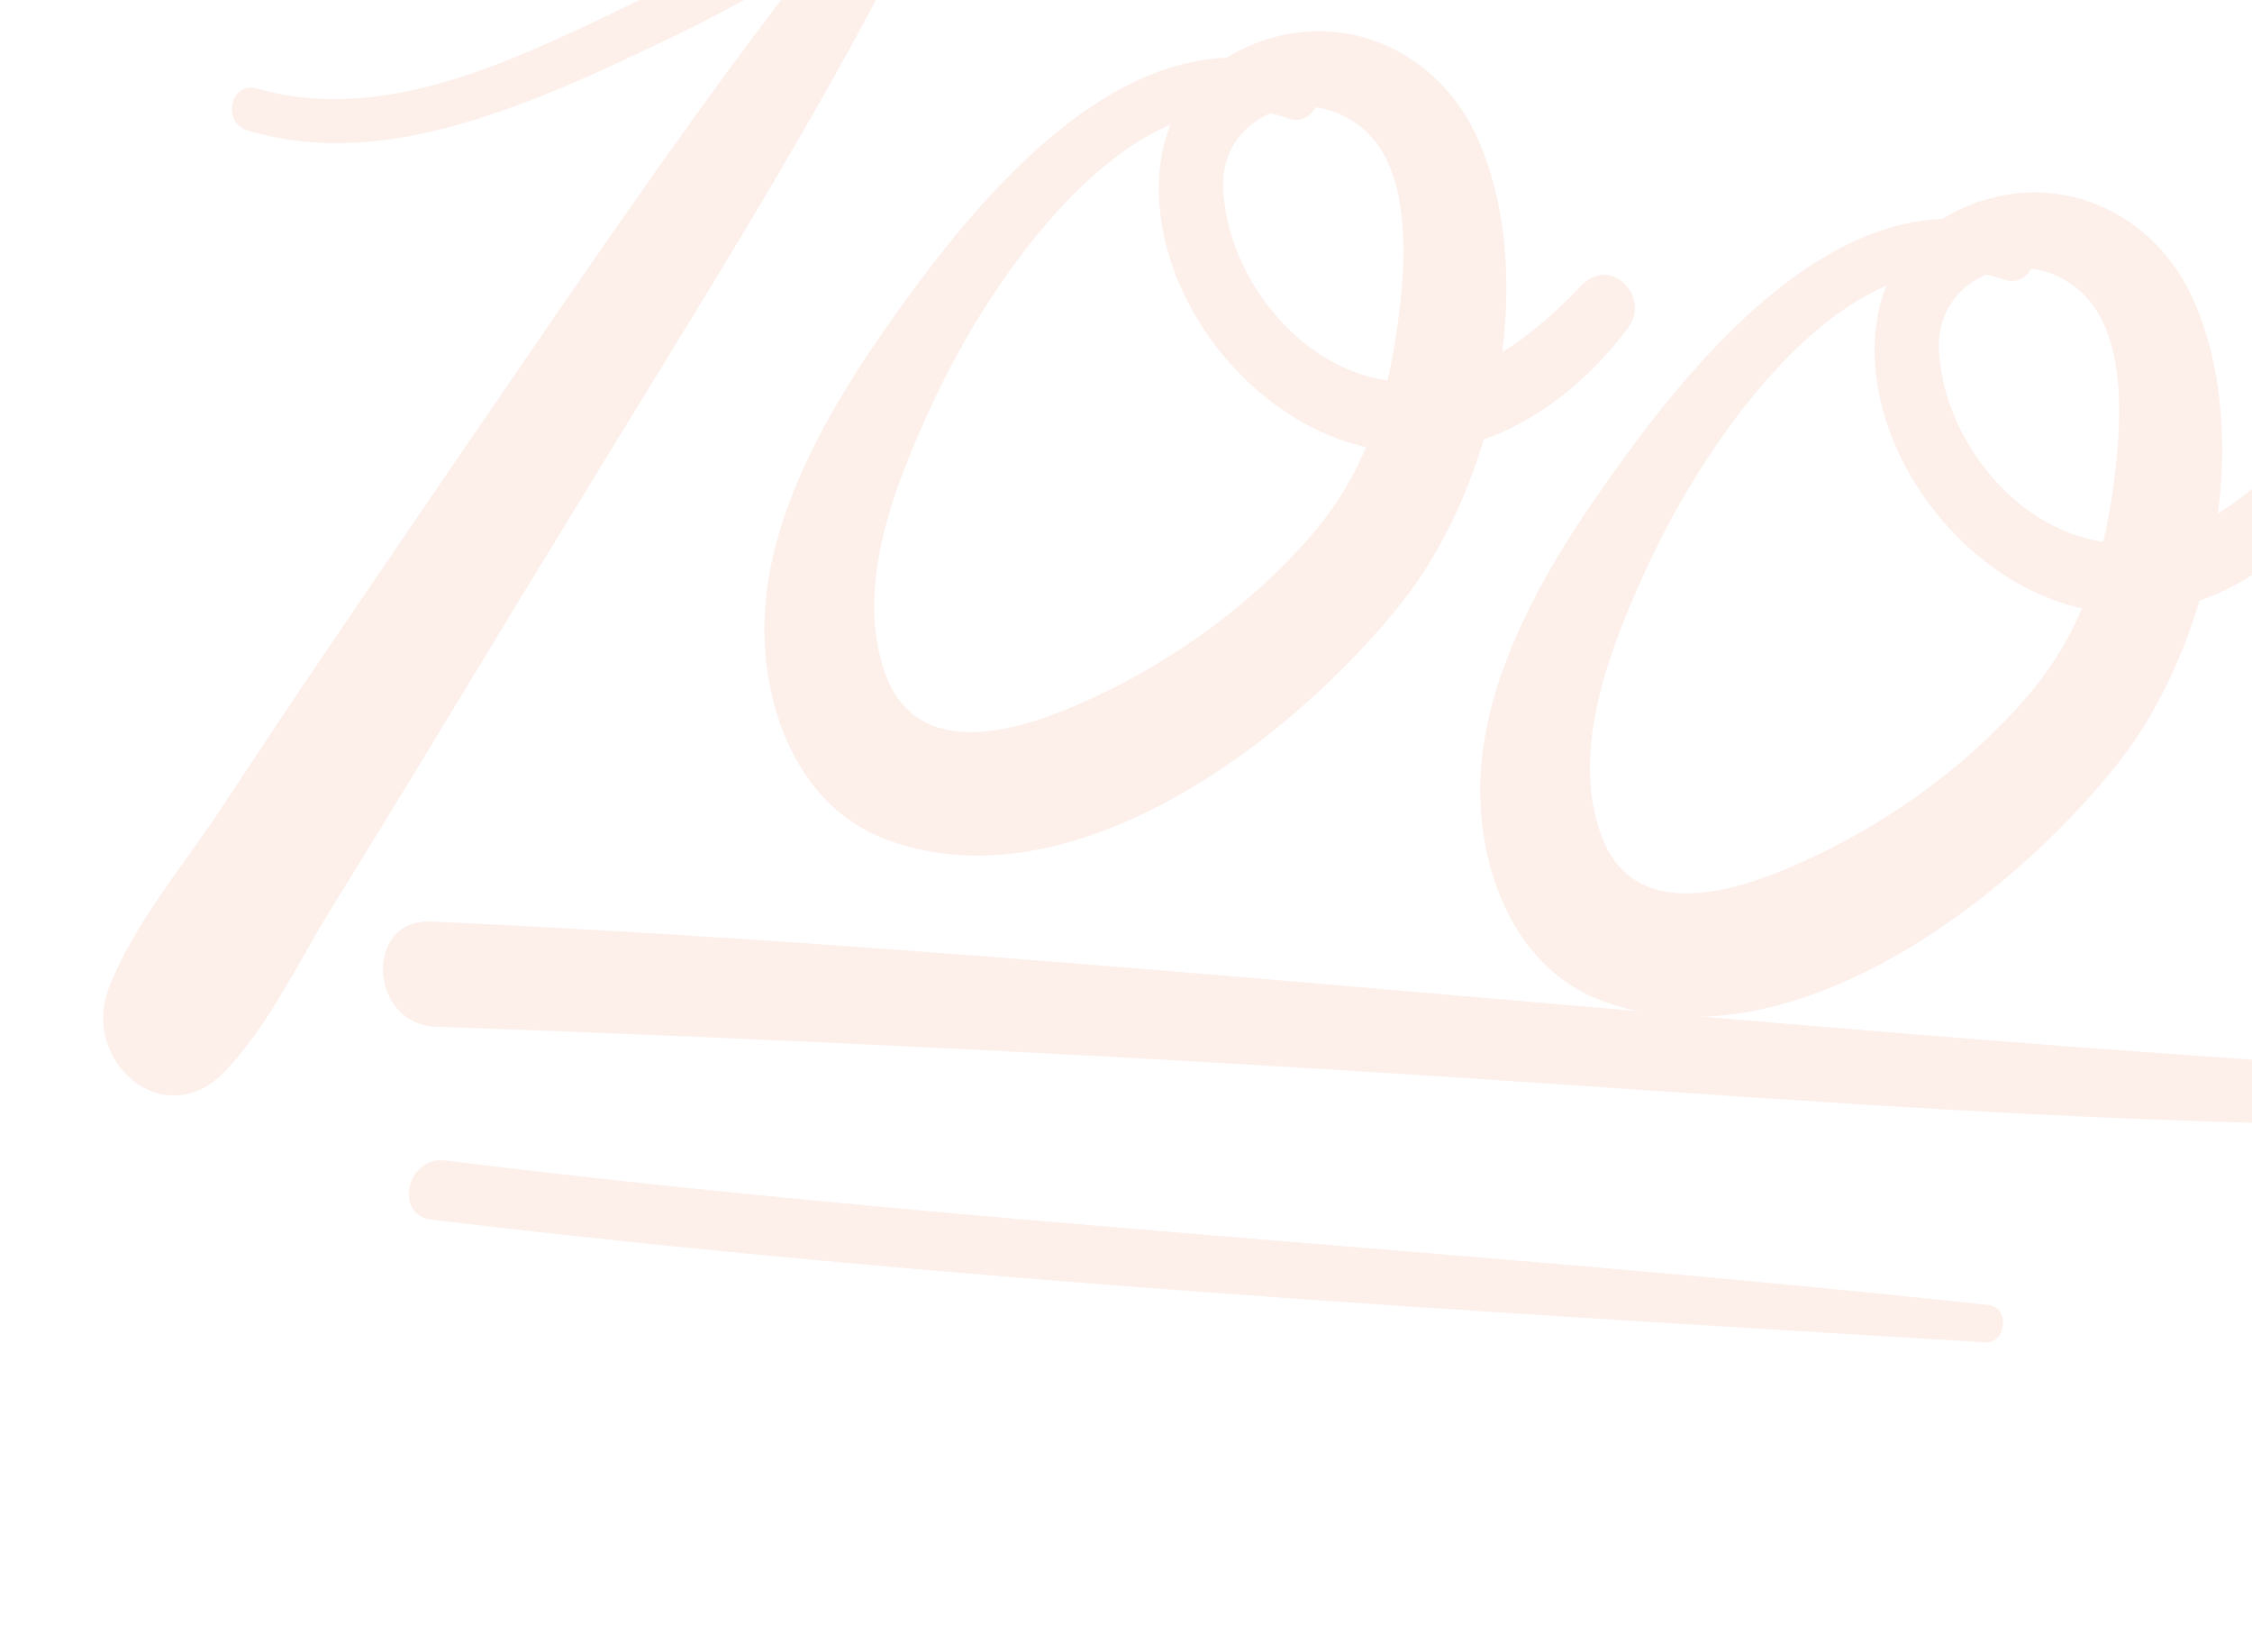 <svg width="289" height="212" viewBox="0 0 289 212" fill="none" xmlns="http://www.w3.org/2000/svg">
<g style="mix-blend-mode:multiply" opacity="0.15">
<path d="M31.781 16.752C44.251 20.469 56.794 17.235 68.582 12.674C75.075 10.162 81.361 7.095 87.635 4.09C95.693 0.232 105.153 -6.133 114.101 -7.436C113.114 -9.567 112.126 -11.7 111.138 -13.83C95.624 5.127 81.704 25.303 67.84 45.496C59.314 57.912 50.825 70.349 42.37 82.812C37.649 89.771 32.99 96.767 28.364 103.788C23.544 111.103 17.044 118.707 13.938 126.892C10.411 136.194 21.067 145.616 28.822 137.531C34.355 131.764 38.028 123.935 42.19 117.139C46.638 109.878 51.118 102.639 55.519 95.352C63.385 82.331 71.299 69.34 79.243 56.365C92.476 34.748 105.943 13.239 117.276 -9.442C118.914 -12.722 115.136 -16.689 111.888 -14.449C106.244 -10.557 98.914 -8.266 92.734 -5.254C85.426 -1.692 78.192 2.014 70.767 5.332C58.948 10.612 45.9 15.061 32.992 11.373C29.561 10.392 28.397 15.745 31.78 16.753L31.781 16.752Z" fill="#F19272"/>
<path d="M167.681 9.123C144.427 0.254 123.811 27.392 112.562 43.73C105.909 53.394 99.374 65.273 98.261 77.162C97.152 89.02 101.65 103.225 113.698 107.732C137.612 116.676 166.024 94.849 179.931 77.268C191.82 62.239 197.535 36.119 189.745 18.059C184.688 6.333 171.841 0.639 159.886 6.078C149.474 10.815 146.989 21.55 149.767 31.89C152.654 42.632 161.28 52.486 171.73 56.323C186.291 61.669 200.185 53.733 208.891 42.125C211.953 38.04 206.643 32.754 202.978 36.612C194.587 45.451 183.763 52.913 171.62 46.772C163.485 42.659 157.479 33.431 156.965 24.37C156.429 14.905 167.343 10.532 174.589 16.23C181.809 21.91 180.296 35.717 179.076 43.554C177.606 53.008 174.673 61.242 168.421 68.546C160.047 78.33 148.595 86.256 136.695 91.106C128.469 94.457 117.394 96.812 113.636 86.543C109.481 75.185 115.064 61.674 119.825 51.414C126.739 36.515 145.284 8.03 165.41 15.218C168.885 16.458 171.119 10.436 167.677 9.124L167.681 9.123Z" fill="#F19272"/>
<path d="M259.538 29.816C236.284 20.946 215.667 48.085 204.418 64.421C197.764 74.085 191.23 85.965 190.117 97.853C189.007 109.711 193.505 123.916 205.554 128.423C229.468 137.367 257.882 115.541 271.789 97.959C283.678 82.931 289.391 56.809 281.602 38.751C276.546 27.025 263.699 21.332 251.746 26.77C241.334 31.506 238.848 42.242 241.627 52.582C244.513 63.324 253.14 73.177 263.589 77.014C278.15 82.361 292.042 74.424 300.749 62.817C303.812 58.731 298.5 53.445 294.836 57.303C286.446 66.141 275.622 73.604 263.478 67.463C255.343 63.35 249.338 54.122 248.825 45.062C248.289 35.598 259.203 31.224 266.448 36.922C273.669 42.602 272.154 56.409 270.936 64.246C269.464 73.699 266.534 81.934 260.282 89.239C251.907 99.022 240.455 106.947 228.554 111.797C220.327 115.149 209.251 117.503 205.495 107.235C201.341 95.876 206.924 82.366 211.684 72.106C218.599 57.206 237.142 28.721 257.27 35.91C260.744 37.149 262.98 31.128 259.536 29.816L259.538 29.816Z" fill="#F19272"/>
<path d="M55.973 131.762C101.966 133.392 147.917 135.655 193.835 138.734C232.359 141.317 271.012 144.304 309.644 144.389C314.309 144.4 313.805 137.527 309.304 137.264C224.54 132.331 140.156 122.122 55.333 118.271C46.669 117.879 47.3 131.454 55.973 131.762Z" fill="#F19272"/>
<path d="M55.447 156.54C121.653 164.424 188.267 168.253 254.793 172.268C257.51 172.432 257.923 167.774 255.211 167.481C189.278 160.349 122.994 157.099 57.16 148.934C52.212 148.32 50.463 155.947 55.447 156.54Z" fill="#F19272"/>
</g>
</svg>
